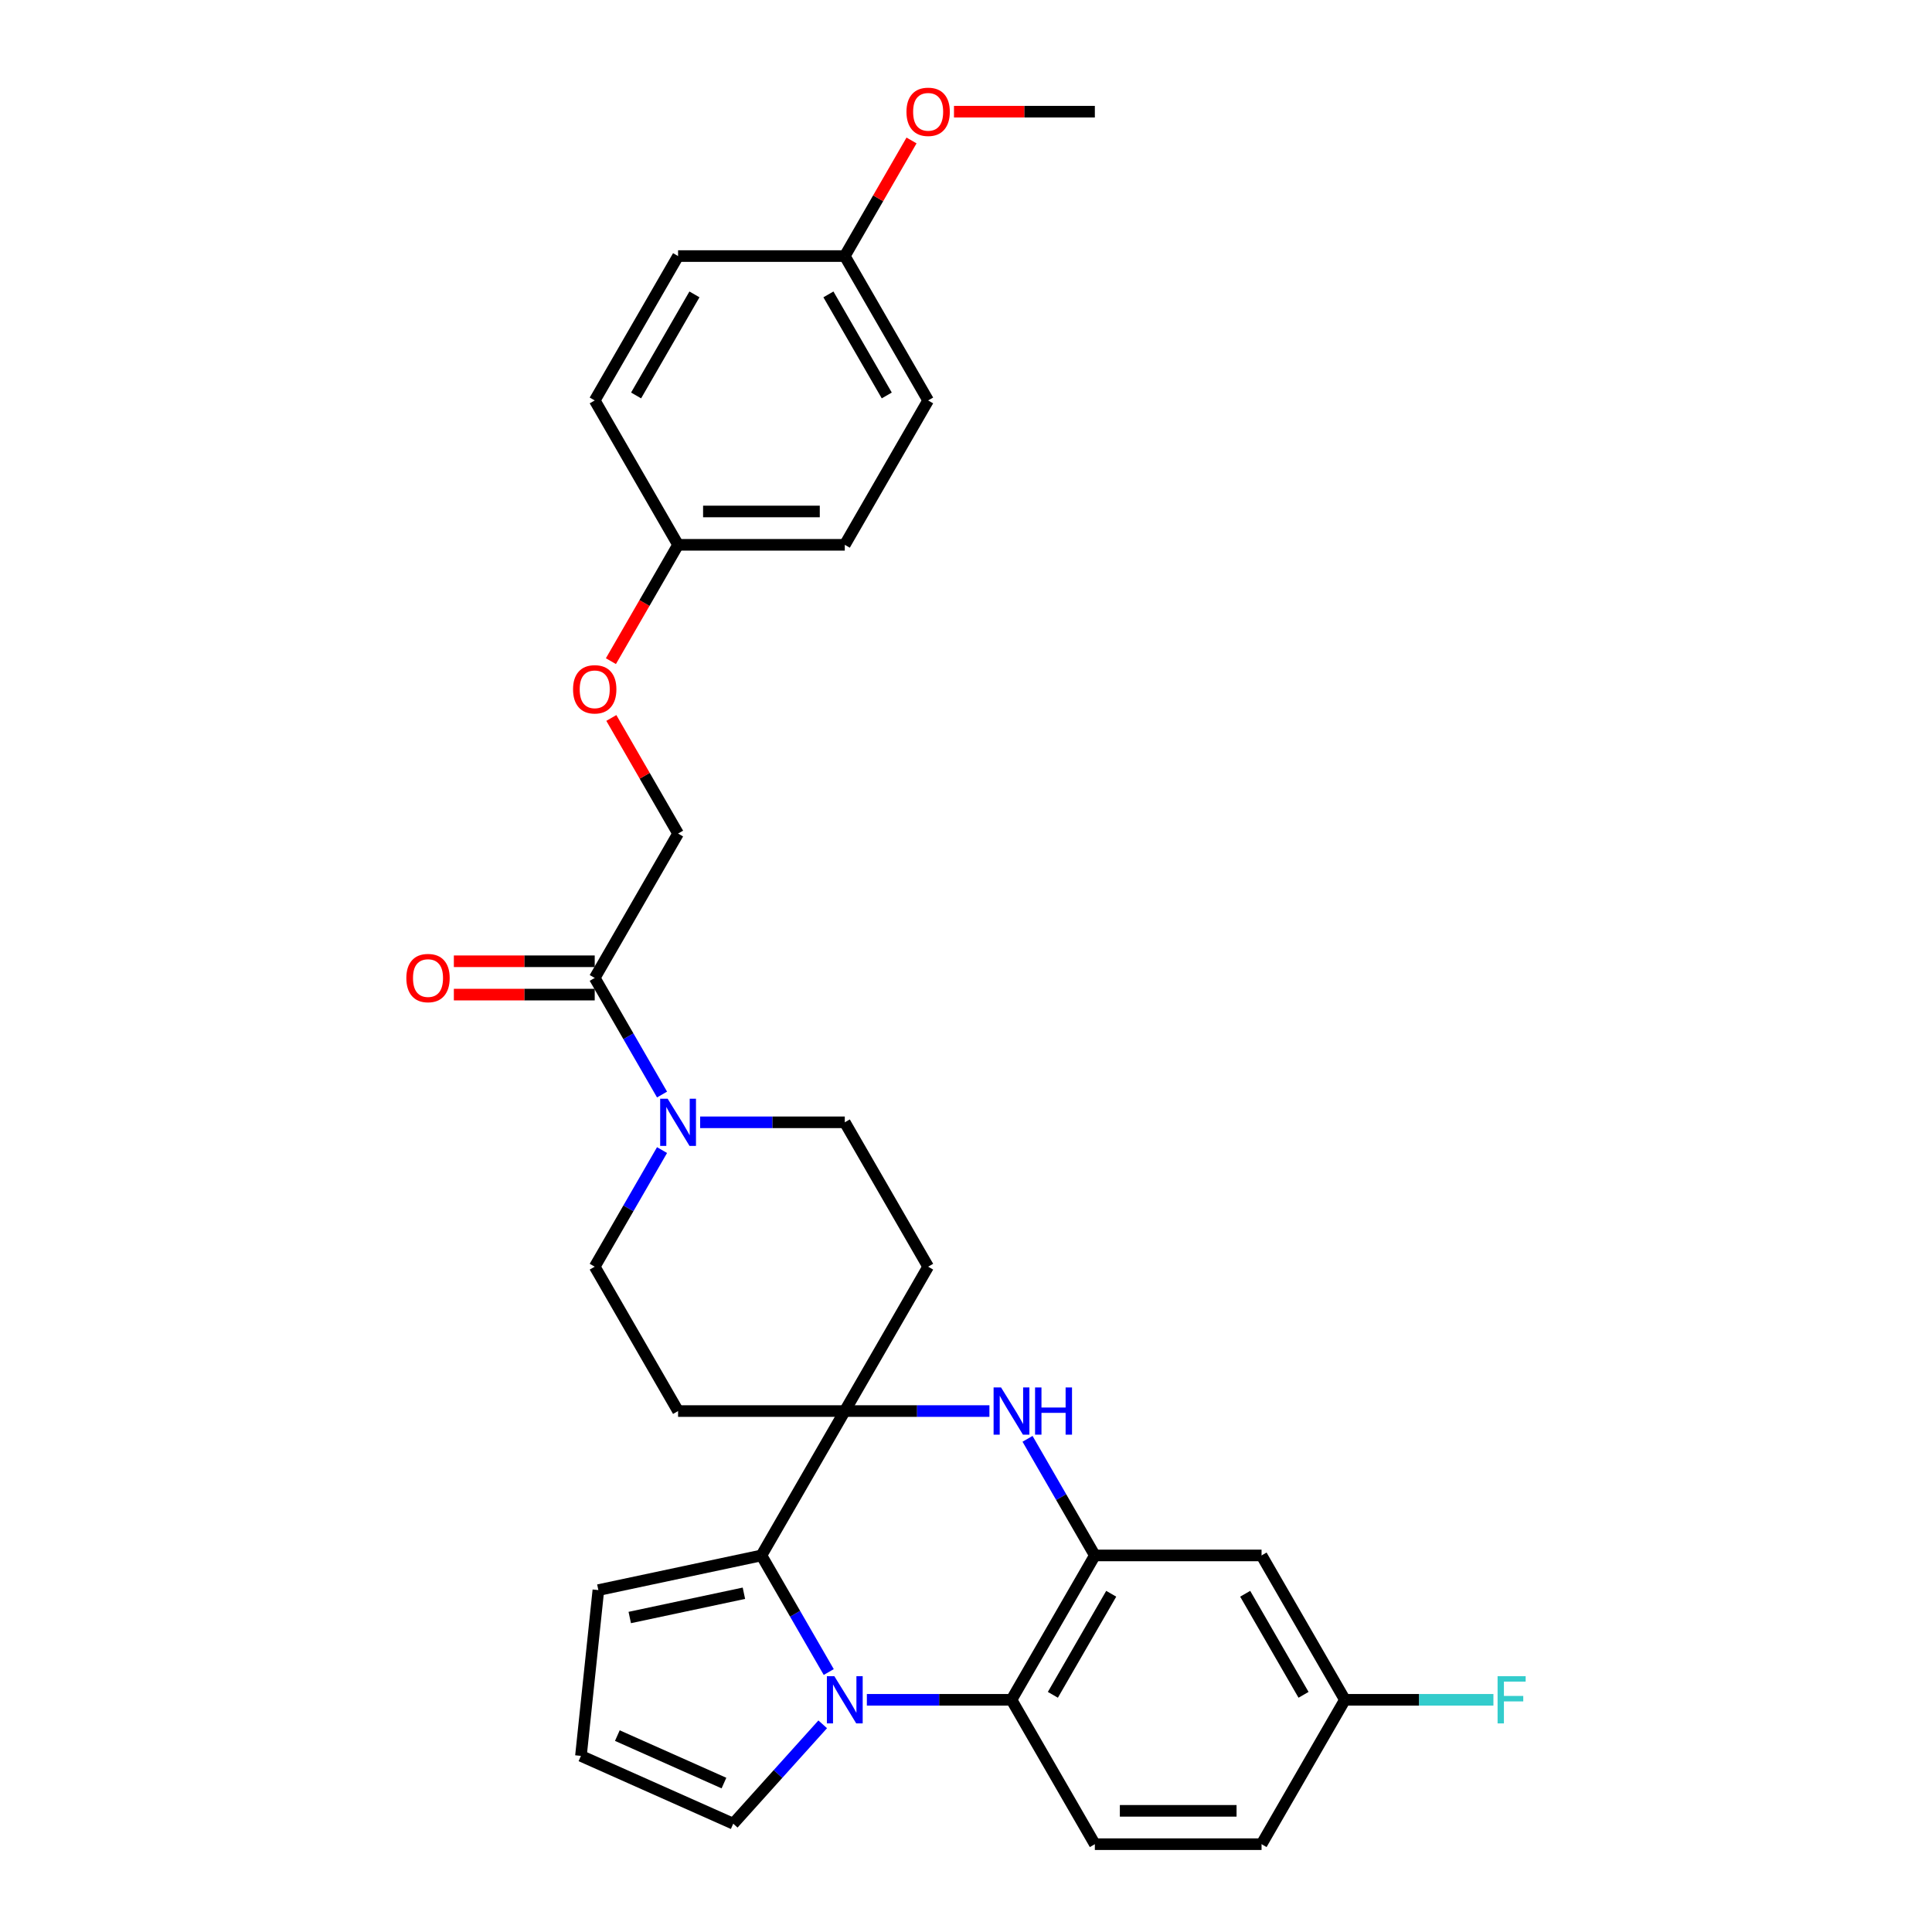 <?xml version='1.0' encoding='iso-8859-1'?>
<svg version='1.1' baseProfile='full'
              xmlns='http://www.w3.org/2000/svg'
                      xmlns:rdkit='http://www.rdkit.org/xml'
                      xmlns:xlink='http://www.w3.org/1999/xlink'
                  xml:space='preserve'
width='1000px' height='1000px' viewBox='0 0 1000 1000'>
<!-- END OF HEADER -->
<rect style='opacity:1.0;fill:#FFFFFF;stroke:none' width='1000' height='1000' x='0' y='0'> </rect>
<path class='bond-1' d='M 428.96,865.442 L 411.538,835.266' style='fill:none;fill-rule:evenodd;stroke:#0000FF;stroke-width:6px;stroke-linecap:butt;stroke-linejoin:miter;stroke-opacity:1' />
<path class='bond-1' d='M 411.538,835.266 L 394.116,805.09' style='fill:none;fill-rule:evenodd;stroke:#000000;stroke-width:6px;stroke-linecap:butt;stroke-linejoin:miter;stroke-opacity:1' />
<path class='bond-4' d='M 448.684,879.818 L 486.116,879.818' style='fill:none;fill-rule:evenodd;stroke:#0000FF;stroke-width:6px;stroke-linecap:butt;stroke-linejoin:miter;stroke-opacity:1' />
<path class='bond-4' d='M 486.116,879.818 L 523.548,879.818' style='fill:none;fill-rule:evenodd;stroke:#000000;stroke-width:6px;stroke-linecap:butt;stroke-linejoin:miter;stroke-opacity:1' />
<path class='bond-10' d='M 425.835,892.506 L 402.678,918.224' style='fill:none;fill-rule:evenodd;stroke:#0000FF;stroke-width:6px;stroke-linecap:butt;stroke-linejoin:miter;stroke-opacity:1' />
<path class='bond-10' d='M 402.678,918.224 L 379.522,943.942' style='fill:none;fill-rule:evenodd;stroke:#000000;stroke-width:6px;stroke-linecap:butt;stroke-linejoin:miter;stroke-opacity:1' />
<path class='bond-0' d='M 437.26,730.362 L 394.116,805.09' style='fill:none;fill-rule:evenodd;stroke:#000000;stroke-width:6px;stroke-linecap:butt;stroke-linejoin:miter;stroke-opacity:1' />
<path class='bond-8' d='M 437.26,730.362 L 480.404,655.634' style='fill:none;fill-rule:evenodd;stroke:#000000;stroke-width:6px;stroke-linecap:butt;stroke-linejoin:miter;stroke-opacity:1' />
<path class='bond-9' d='M 437.26,730.362 L 350.971,730.362' style='fill:none;fill-rule:evenodd;stroke:#000000;stroke-width:6px;stroke-linecap:butt;stroke-linejoin:miter;stroke-opacity:1' />
<path class='bond-31' d='M 437.26,730.362 L 474.692,730.362' style='fill:none;fill-rule:evenodd;stroke:#000000;stroke-width:6px;stroke-linecap:butt;stroke-linejoin:miter;stroke-opacity:1' />
<path class='bond-31' d='M 474.692,730.362 L 512.124,730.362' style='fill:none;fill-rule:evenodd;stroke:#0000FF;stroke-width:6px;stroke-linecap:butt;stroke-linejoin:miter;stroke-opacity:1' />
<path class='bond-12' d='M 394.116,805.09 L 309.713,823.03' style='fill:none;fill-rule:evenodd;stroke:#000000;stroke-width:6px;stroke-linecap:butt;stroke-linejoin:miter;stroke-opacity:1' />
<path class='bond-12' d='M 385.043,824.661 L 325.961,837.22' style='fill:none;fill-rule:evenodd;stroke:#000000;stroke-width:6px;stroke-linecap:butt;stroke-linejoin:miter;stroke-opacity:1' />
<path class='bond-2' d='M 531.848,744.737 L 549.27,774.914' style='fill:none;fill-rule:evenodd;stroke:#0000FF;stroke-width:6px;stroke-linecap:butt;stroke-linejoin:miter;stroke-opacity:1' />
<path class='bond-2' d='M 549.27,774.914 L 566.692,805.09' style='fill:none;fill-rule:evenodd;stroke:#000000;stroke-width:6px;stroke-linecap:butt;stroke-linejoin:miter;stroke-opacity:1' />
<path class='bond-3' d='M 566.692,805.09 L 523.548,879.818' style='fill:none;fill-rule:evenodd;stroke:#000000;stroke-width:6px;stroke-linecap:butt;stroke-linejoin:miter;stroke-opacity:1' />
<path class='bond-3' d='M 575.166,824.928 L 544.965,877.237' style='fill:none;fill-rule:evenodd;stroke:#000000;stroke-width:6px;stroke-linecap:butt;stroke-linejoin:miter;stroke-opacity:1' />
<path class='bond-7' d='M 566.692,805.09 L 652.981,805.09' style='fill:none;fill-rule:evenodd;stroke:#000000;stroke-width:6px;stroke-linecap:butt;stroke-linejoin:miter;stroke-opacity:1' />
<path class='bond-11' d='M 523.548,879.818 L 566.692,954.545' style='fill:none;fill-rule:evenodd;stroke:#000000;stroke-width:6px;stroke-linecap:butt;stroke-linejoin:miter;stroke-opacity:1' />
<path class='bond-5' d='M 342.672,595.282 L 325.249,625.458' style='fill:none;fill-rule:evenodd;stroke:#0000FF;stroke-width:6px;stroke-linecap:butt;stroke-linejoin:miter;stroke-opacity:1' />
<path class='bond-5' d='M 325.249,625.458 L 307.827,655.634' style='fill:none;fill-rule:evenodd;stroke:#000000;stroke-width:6px;stroke-linecap:butt;stroke-linejoin:miter;stroke-opacity:1' />
<path class='bond-6' d='M 342.672,566.53 L 325.249,536.354' style='fill:none;fill-rule:evenodd;stroke:#0000FF;stroke-width:6px;stroke-linecap:butt;stroke-linejoin:miter;stroke-opacity:1' />
<path class='bond-6' d='M 325.249,536.354 L 307.827,506.178' style='fill:none;fill-rule:evenodd;stroke:#000000;stroke-width:6px;stroke-linecap:butt;stroke-linejoin:miter;stroke-opacity:1' />
<path class='bond-33' d='M 362.396,580.906 L 399.828,580.906' style='fill:none;fill-rule:evenodd;stroke:#0000FF;stroke-width:6px;stroke-linecap:butt;stroke-linejoin:miter;stroke-opacity:1' />
<path class='bond-33' d='M 399.828,580.906 L 437.26,580.906' style='fill:none;fill-rule:evenodd;stroke:#000000;stroke-width:6px;stroke-linecap:butt;stroke-linejoin:miter;stroke-opacity:1' />
<path class='bond-16' d='M 307.827,506.178 L 350.971,431.45' style='fill:none;fill-rule:evenodd;stroke:#000000;stroke-width:6px;stroke-linecap:butt;stroke-linejoin:miter;stroke-opacity:1' />
<path class='bond-17' d='M 307.827,497.549 L 271.37,497.549' style='fill:none;fill-rule:evenodd;stroke:#000000;stroke-width:6px;stroke-linecap:butt;stroke-linejoin:miter;stroke-opacity:1' />
<path class='bond-17' d='M 271.37,497.549 L 234.914,497.549' style='fill:none;fill-rule:evenodd;stroke:#FF0000;stroke-width:6px;stroke-linecap:butt;stroke-linejoin:miter;stroke-opacity:1' />
<path class='bond-17' d='M 307.827,514.807 L 271.37,514.807' style='fill:none;fill-rule:evenodd;stroke:#000000;stroke-width:6px;stroke-linecap:butt;stroke-linejoin:miter;stroke-opacity:1' />
<path class='bond-17' d='M 271.37,514.807 L 234.914,514.807' style='fill:none;fill-rule:evenodd;stroke:#FF0000;stroke-width:6px;stroke-linecap:butt;stroke-linejoin:miter;stroke-opacity:1' />
<path class='bond-32' d='M 652.981,805.09 L 696.125,879.818' style='fill:none;fill-rule:evenodd;stroke:#000000;stroke-width:6px;stroke-linecap:butt;stroke-linejoin:miter;stroke-opacity:1' />
<path class='bond-32' d='M 644.507,824.928 L 674.708,877.237' style='fill:none;fill-rule:evenodd;stroke:#000000;stroke-width:6px;stroke-linecap:butt;stroke-linejoin:miter;stroke-opacity:1' />
<path class='bond-15' d='M 480.404,655.634 L 437.26,580.906' style='fill:none;fill-rule:evenodd;stroke:#000000;stroke-width:6px;stroke-linecap:butt;stroke-linejoin:miter;stroke-opacity:1' />
<path class='bond-14' d='M 350.971,730.362 L 307.827,655.634' style='fill:none;fill-rule:evenodd;stroke:#000000;stroke-width:6px;stroke-linecap:butt;stroke-linejoin:miter;stroke-opacity:1' />
<path class='bond-13' d='M 379.522,943.942 L 300.693,908.846' style='fill:none;fill-rule:evenodd;stroke:#000000;stroke-width:6px;stroke-linecap:butt;stroke-linejoin:miter;stroke-opacity:1' />
<path class='bond-13' d='M 374.717,922.912 L 319.537,898.345' style='fill:none;fill-rule:evenodd;stroke:#000000;stroke-width:6px;stroke-linecap:butt;stroke-linejoin:miter;stroke-opacity:1' />
<path class='bond-20' d='M 566.692,954.545 L 652.981,954.545' style='fill:none;fill-rule:evenodd;stroke:#000000;stroke-width:6px;stroke-linecap:butt;stroke-linejoin:miter;stroke-opacity:1' />
<path class='bond-20' d='M 579.635,937.288 L 640.037,937.288' style='fill:none;fill-rule:evenodd;stroke:#000000;stroke-width:6px;stroke-linecap:butt;stroke-linejoin:miter;stroke-opacity:1' />
<path class='bond-30' d='M 309.713,823.03 L 300.693,908.846' style='fill:none;fill-rule:evenodd;stroke:#000000;stroke-width:6px;stroke-linecap:butt;stroke-linejoin:miter;stroke-opacity:1' />
<path class='bond-19' d='M 350.971,431.45 L 333.699,401.533' style='fill:none;fill-rule:evenodd;stroke:#000000;stroke-width:6px;stroke-linecap:butt;stroke-linejoin:miter;stroke-opacity:1' />
<path class='bond-19' d='M 333.699,401.533 L 316.426,371.616' style='fill:none;fill-rule:evenodd;stroke:#FF0000;stroke-width:6px;stroke-linecap:butt;stroke-linejoin:miter;stroke-opacity:1' />
<path class='bond-18' d='M 696.125,879.818 L 652.981,954.545' style='fill:none;fill-rule:evenodd;stroke:#000000;stroke-width:6px;stroke-linecap:butt;stroke-linejoin:miter;stroke-opacity:1' />
<path class='bond-23' d='M 696.125,879.818 L 734.558,879.818' style='fill:none;fill-rule:evenodd;stroke:#000000;stroke-width:6px;stroke-linecap:butt;stroke-linejoin:miter;stroke-opacity:1' />
<path class='bond-23' d='M 734.558,879.818 L 772.99,879.818' style='fill:none;fill-rule:evenodd;stroke:#33CCCC;stroke-width:6px;stroke-linecap:butt;stroke-linejoin:miter;stroke-opacity:1' />
<path class='bond-21' d='M 316.207,342.209 L 333.589,312.102' style='fill:none;fill-rule:evenodd;stroke:#FF0000;stroke-width:6px;stroke-linecap:butt;stroke-linejoin:miter;stroke-opacity:1' />
<path class='bond-21' d='M 333.589,312.102 L 350.971,281.995' style='fill:none;fill-rule:evenodd;stroke:#000000;stroke-width:6px;stroke-linecap:butt;stroke-linejoin:miter;stroke-opacity:1' />
<path class='bond-24' d='M 350.971,281.995 L 307.827,207.267' style='fill:none;fill-rule:evenodd;stroke:#000000;stroke-width:6px;stroke-linecap:butt;stroke-linejoin:miter;stroke-opacity:1' />
<path class='bond-25' d='M 350.971,281.995 L 437.26,281.995' style='fill:none;fill-rule:evenodd;stroke:#000000;stroke-width:6px;stroke-linecap:butt;stroke-linejoin:miter;stroke-opacity:1' />
<path class='bond-25' d='M 363.915,264.737 L 424.317,264.737' style='fill:none;fill-rule:evenodd;stroke:#000000;stroke-width:6px;stroke-linecap:butt;stroke-linejoin:miter;stroke-opacity:1' />
<path class='bond-22' d='M 437.26,132.539 L 480.404,207.267' style='fill:none;fill-rule:evenodd;stroke:#000000;stroke-width:6px;stroke-linecap:butt;stroke-linejoin:miter;stroke-opacity:1' />
<path class='bond-22' d='M 428.786,152.377 L 458.987,204.686' style='fill:none;fill-rule:evenodd;stroke:#000000;stroke-width:6px;stroke-linecap:butt;stroke-linejoin:miter;stroke-opacity:1' />
<path class='bond-28' d='M 437.26,132.539 L 454.533,102.622' style='fill:none;fill-rule:evenodd;stroke:#000000;stroke-width:6px;stroke-linecap:butt;stroke-linejoin:miter;stroke-opacity:1' />
<path class='bond-28' d='M 454.533,102.622 L 471.805,72.704' style='fill:none;fill-rule:evenodd;stroke:#FF0000;stroke-width:6px;stroke-linecap:butt;stroke-linejoin:miter;stroke-opacity:1' />
<path class='bond-34' d='M 437.26,132.539 L 350.971,132.539' style='fill:none;fill-rule:evenodd;stroke:#000000;stroke-width:6px;stroke-linecap:butt;stroke-linejoin:miter;stroke-opacity:1' />
<path class='bond-26' d='M 307.827,207.267 L 350.971,132.539' style='fill:none;fill-rule:evenodd;stroke:#000000;stroke-width:6px;stroke-linecap:butt;stroke-linejoin:miter;stroke-opacity:1' />
<path class='bond-26' d='M 329.245,204.686 L 359.445,152.377' style='fill:none;fill-rule:evenodd;stroke:#000000;stroke-width:6px;stroke-linecap:butt;stroke-linejoin:miter;stroke-opacity:1' />
<path class='bond-27' d='M 437.26,281.995 L 480.404,207.267' style='fill:none;fill-rule:evenodd;stroke:#000000;stroke-width:6px;stroke-linecap:butt;stroke-linejoin:miter;stroke-opacity:1' />
<path class='bond-29' d='M 493.779,57.811 L 530.235,57.811' style='fill:none;fill-rule:evenodd;stroke:#FF0000;stroke-width:6px;stroke-linecap:butt;stroke-linejoin:miter;stroke-opacity:1' />
<path class='bond-29' d='M 530.235,57.811 L 566.692,57.811' style='fill:none;fill-rule:evenodd;stroke:#000000;stroke-width:6px;stroke-linecap:butt;stroke-linejoin:miter;stroke-opacity:1' />
<path  class='atom-0' d='M 431.858 867.599
L 439.866 880.542
Q 440.66 881.819, 441.937 884.132
Q 443.214 886.445, 443.283 886.583
L 443.283 867.599
L 446.527 867.599
L 446.527 892.036
L 443.179 892.036
L 434.585 877.885
Q 433.584 876.228, 432.514 874.33
Q 431.478 872.431, 431.168 871.845
L 431.168 892.036
L 427.992 892.036
L 427.992 867.599
L 431.858 867.599
' fill='#0000FF'/>
<path  class='atom-3' d='M 518.146 718.143
L 526.154 731.087
Q 526.948 732.364, 528.225 734.676
Q 529.502 736.989, 529.571 737.127
L 529.571 718.143
L 532.815 718.143
L 532.815 742.58
L 529.467 742.58
L 520.873 728.429
Q 519.872 726.772, 518.802 724.874
Q 517.767 722.976, 517.456 722.389
L 517.456 742.58
L 514.281 742.58
L 514.281 718.143
L 518.146 718.143
' fill='#0000FF'/>
<path  class='atom-3' d='M 535.749 718.143
L 539.063 718.143
L 539.063 728.533
L 551.557 728.533
L 551.557 718.143
L 554.871 718.143
L 554.871 742.58
L 551.557 742.58
L 551.557 731.294
L 539.063 731.294
L 539.063 742.58
L 535.749 742.58
L 535.749 718.143
' fill='#0000FF'/>
<path  class='atom-6' d='M 345.57 568.688
L 353.577 581.631
Q 354.371 582.908, 355.648 585.221
Q 356.925 587.533, 356.994 587.671
L 356.994 568.688
L 360.239 568.688
L 360.239 593.125
L 356.891 593.125
L 348.297 578.973
Q 347.296 577.317, 346.226 575.418
Q 345.19 573.52, 344.88 572.933
L 344.88 593.125
L 341.704 593.125
L 341.704 568.688
L 345.57 568.688
' fill='#0000FF'/>
<path  class='atom-18' d='M 210.322 506.247
Q 210.322 500.38, 213.221 497.101
Q 216.12 493.822, 221.539 493.822
Q 226.958 493.822, 229.857 497.101
Q 232.756 500.38, 232.756 506.247
Q 232.756 512.184, 229.823 515.566
Q 226.889 518.914, 221.539 518.914
Q 216.155 518.914, 213.221 515.566
Q 210.322 512.218, 210.322 506.247
M 221.539 516.153
Q 225.267 516.153, 227.269 513.668
Q 229.305 511.148, 229.305 506.247
Q 229.305 501.45, 227.269 499.034
Q 225.267 496.583, 221.539 496.583
Q 217.811 496.583, 215.775 498.999
Q 213.773 501.415, 213.773 506.247
Q 213.773 511.183, 215.775 513.668
Q 217.811 516.153, 221.539 516.153
' fill='#FF0000'/>
<path  class='atom-20' d='M 296.61 356.792
Q 296.61 350.924, 299.509 347.645
Q 302.408 344.366, 307.827 344.366
Q 313.246 344.366, 316.145 347.645
Q 319.045 350.924, 319.045 356.792
Q 319.045 362.728, 316.111 366.111
Q 313.177 369.459, 307.827 369.459
Q 302.443 369.459, 299.509 366.111
Q 296.61 362.763, 296.61 356.792
M 307.827 366.697
Q 311.555 366.697, 313.557 364.212
Q 315.593 361.693, 315.593 356.792
Q 315.593 351.994, 313.557 349.578
Q 311.555 347.127, 307.827 347.127
Q 304.1 347.127, 302.063 349.543
Q 300.061 351.959, 300.061 356.792
Q 300.061 361.727, 302.063 364.212
Q 304.1 366.697, 307.827 366.697
' fill='#FF0000'/>
<path  class='atom-24' d='M 775.148 867.599
L 789.678 867.599
L 789.678 870.395
L 778.426 870.395
L 778.426 877.816
L 788.436 877.816
L 788.436 880.646
L 778.426 880.646
L 778.426 892.036
L 775.148 892.036
L 775.148 867.599
' fill='#33CCCC'/>
<path  class='atom-29' d='M 469.186 57.88
Q 469.186 52.013, 472.086 48.733
Q 474.985 45.455, 480.404 45.455
Q 485.823 45.455, 488.722 48.733
Q 491.621 52.013, 491.621 57.88
Q 491.621 63.817, 488.688 67.199
Q 485.754 70.547, 480.404 70.547
Q 475.02 70.547, 472.086 67.199
Q 469.186 63.851, 469.186 57.88
M 480.404 67.786
Q 484.132 67.786, 486.133 65.301
Q 488.17 62.781, 488.17 57.88
Q 488.17 53.082, 486.133 50.666
Q 484.132 48.216, 480.404 48.216
Q 476.676 48.216, 474.64 50.632
Q 472.638 53.048, 472.638 57.88
Q 472.638 62.816, 474.64 65.301
Q 476.676 67.786, 480.404 67.786
' fill='#FF0000'/>
</svg>
